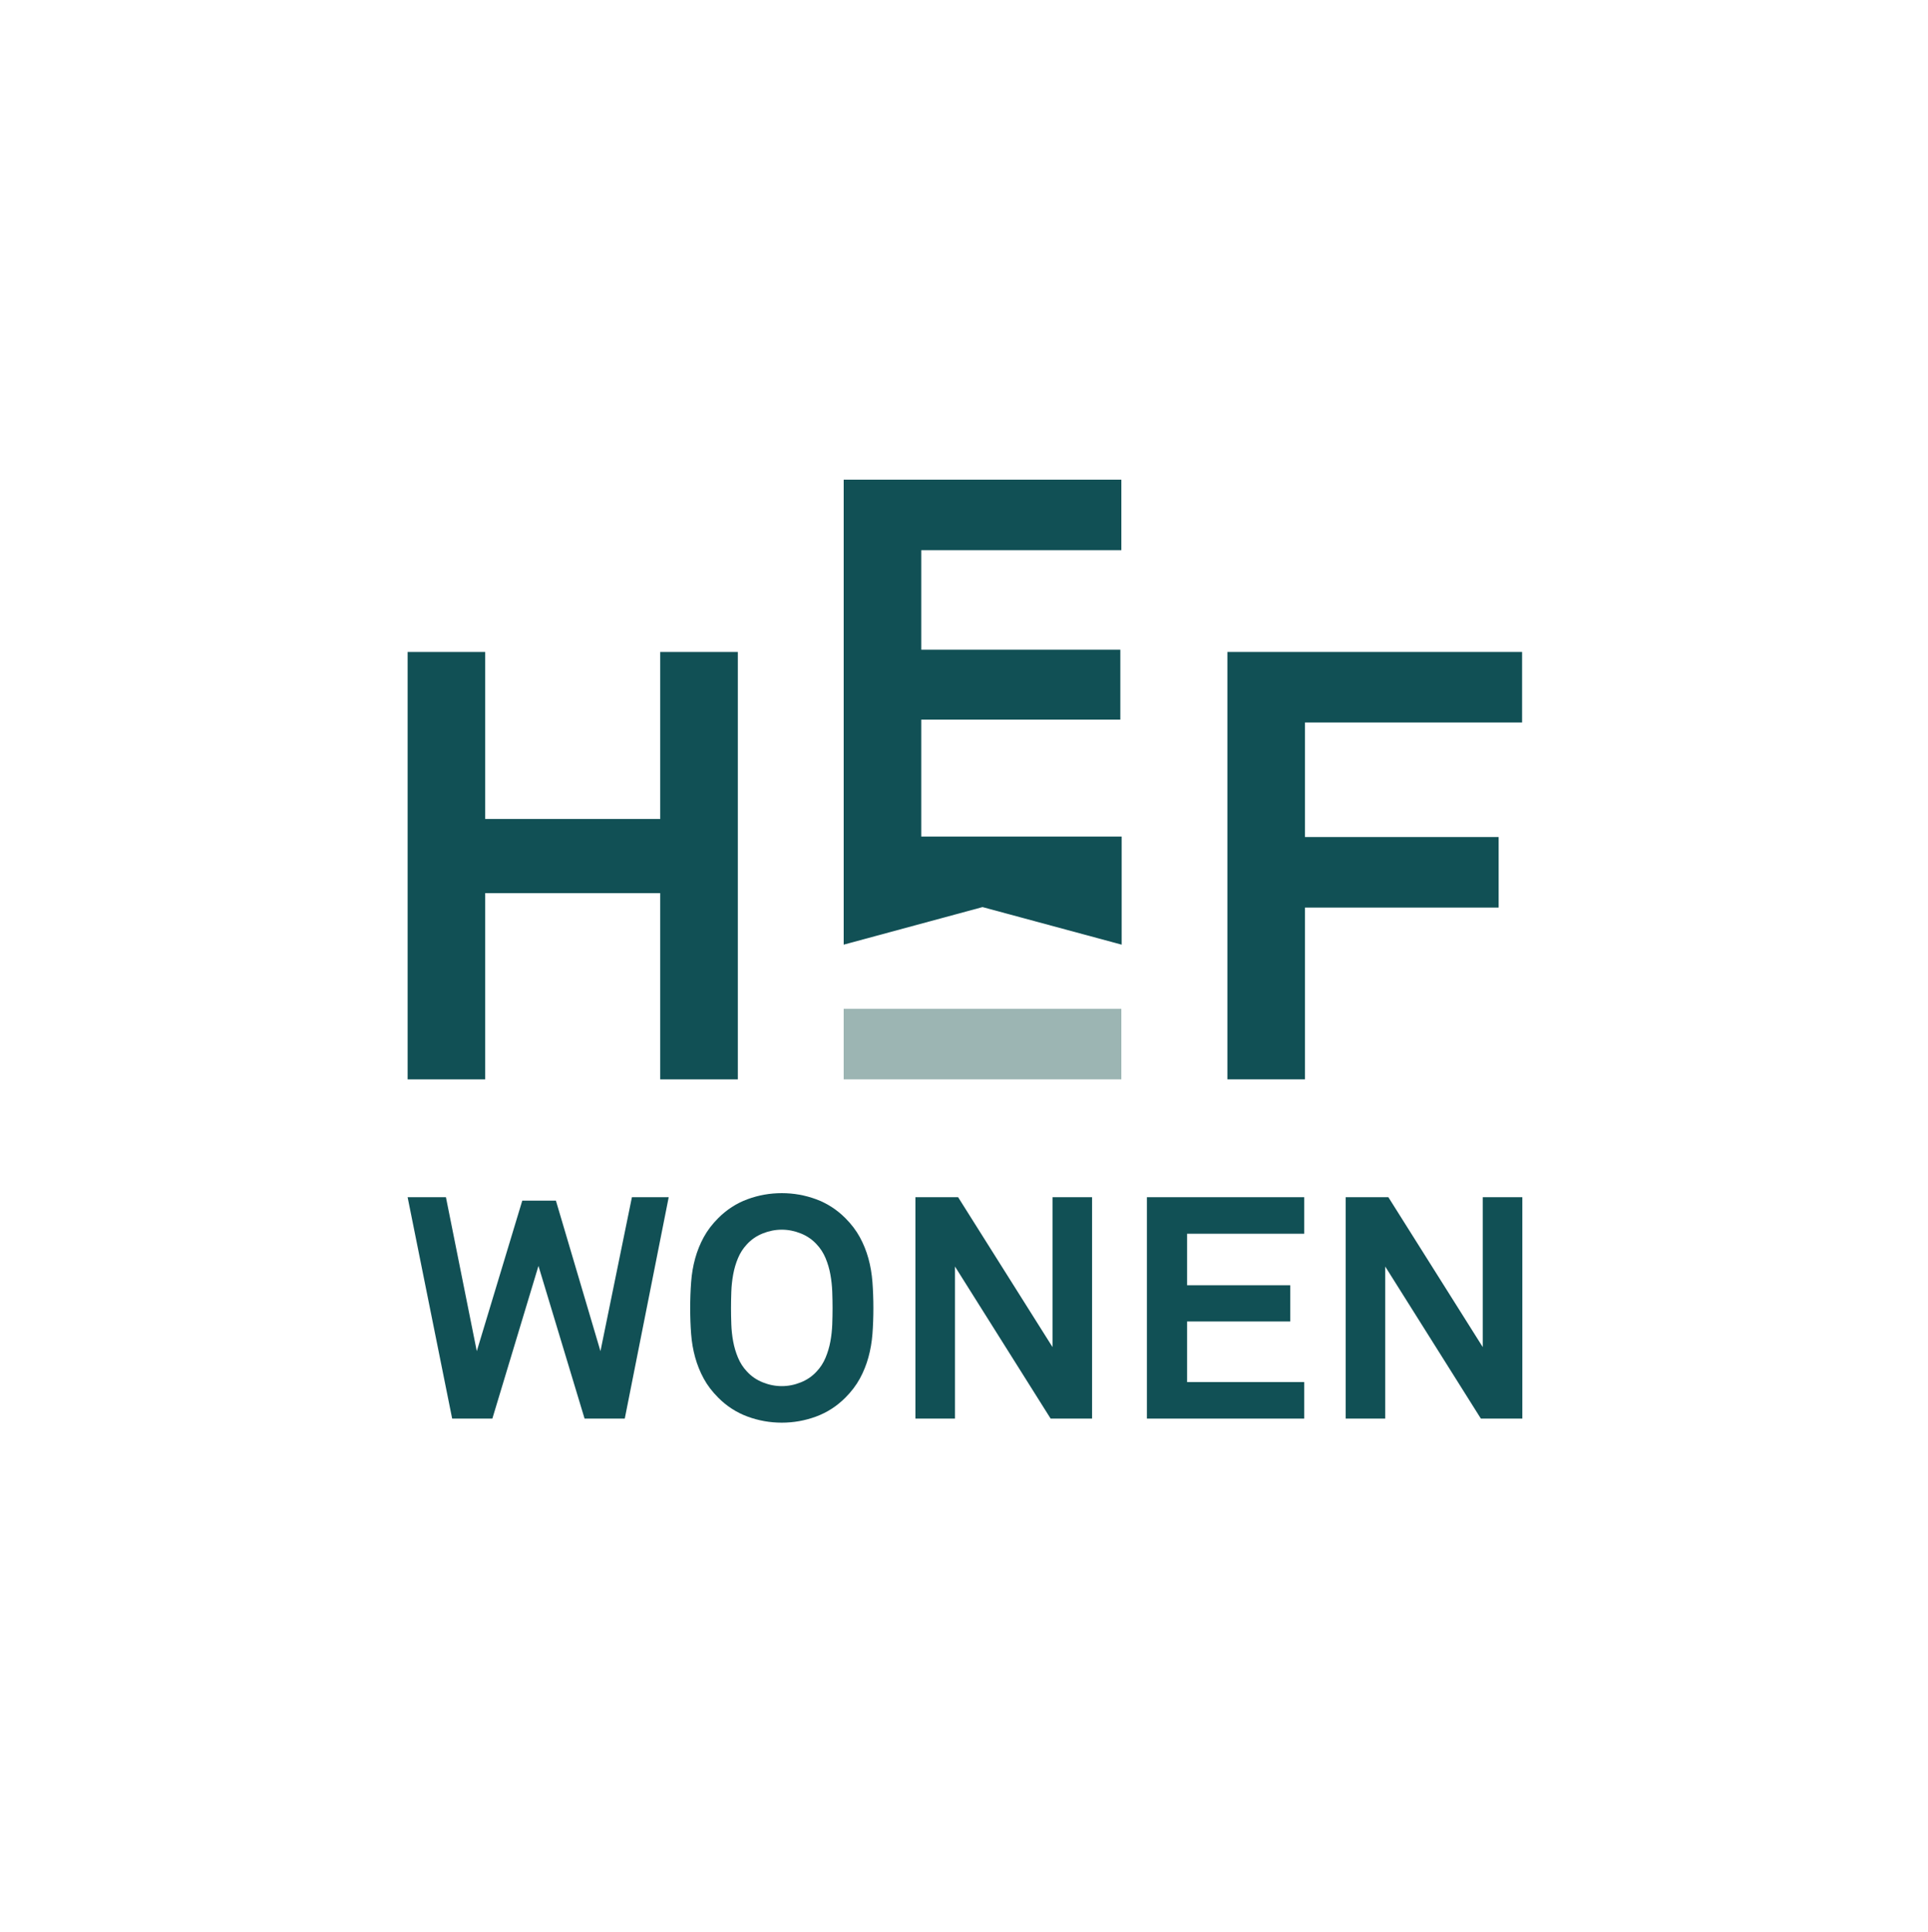 <?xml version="1.0" encoding="UTF-8"?>
<svg id="Laag_1" data-name="Laag 1" xmlns="http://www.w3.org/2000/svg" viewBox="0 0 142.971 143.255">
  <defs>
    <style>
      .cls-1 {
        fill: #115055;
      }

      .cls-2 {
        fill: #9cb5b3;
      }
    </style>
  </defs>
  <polygon class="cls-1" points="48.959 48.344 48.959 60.726 35.98 60.726 35.98 48.344 30.227 48.344 30.227 80.036 35.98 80.036 35.98 66.224 48.959 66.224 48.959 80.036 54.714 80.036 54.714 48.344 48.959 48.344"/>
  <polygon class="cls-1" points="62.564 35.569 62.564 70.046 72.859 67.26 83.177 70.046 83.177 62.03 73.929 62.03 68.317 62.03 68.317 53.359 73.93 53.359 83.078 53.359 83.078 48.174 73.93 48.174 68.317 48.174 68.317 40.798 73.929 40.798 83.154 40.798 83.154 35.569 62.564 35.569"/>
  <rect class="cls-2" x="62.563" y="74.805" width="20.59" height="5.23"/>
  <polygon class="cls-1" points="91.018 48.343 91.018 80.034 96.771 80.034 96.771 67.296 111.132 67.296 111.132 62.066 96.771 62.066 96.771 53.572 112.871 53.572 112.871 48.343 91.018 48.343"/>
  <polygon class="cls-1" points="46.86 88.772 44.527 100.188 41.224 89.028 38.729 89.028 35.356 100.188 33.068 88.772 30.227 88.772 33.53 105.189 36.511 105.189 39.93 93.867 43.349 105.189 46.33 105.189 49.588 88.772 46.86 88.772"/>
  <path class="cls-1" d="M64.766,96.992c0,.679-.024,1.32-.07,1.922-.047.602-.147,1.18-.3,1.736-.154.556-.366,1.081-.635,1.574-.27.495-.628.965-1.074,1.413-.633.633-1.356,1.1-2.173,1.401-.817.301-1.662.452-2.541.452-.878,0-1.725-.151-2.541-.452-.816-.301-1.541-.768-2.171-1.401-.448-.448-.806-.918-1.075-1.413-.27-.493-.481-1.018-.636-1.574-.154-.556-.254-1.134-.299-1.736-.047-.602-.07-1.243-.07-1.922,0-.664.023-1.304.07-1.922.045-.617.145-1.204.299-1.76.155-.556.366-1.08.636-1.574.269-.494.627-.965,1.075-1.413.63-.632,1.355-1.1,2.171-1.401.816-.3,1.663-.451,2.541-.451.879,0,1.724.151,2.541.451.817.301,1.54.769,2.173,1.401.446.448.804.919,1.074,1.413.269.494.481,1.018.635,1.574.153.556.253,1.143.3,1.76.046.618.07,1.258.07,1.922M61.739,96.992c0-.371-.008-.772-.023-1.204-.016-.432-.062-.861-.139-1.285-.077-.425-.196-.83-.358-1.216-.161-.386-.381-.725-.658-1.019-.324-.355-.717-.625-1.179-.81-.461-.185-.932-.278-1.409-.278-.478,0-.947.093-1.409.278-.462.185-.856.455-1.179.81-.276.294-.496.633-.657,1.019-.162.386-.282.791-.359,1.216-.077.424-.123.853-.138,1.285-.016.432-.023.833-.023,1.204,0,.37.007.772.023,1.204.015.432.061.857.138,1.273.077.417.197.819.359,1.204.161.387.381.726.657,1.019.323.356.717.625,1.179.81.462.186.931.279,1.409.279.477,0,.948-.093,1.409-.279.462-.185.855-.454,1.179-.81.277-.293.497-.632.658-1.019.162-.385.281-.787.358-1.204.077-.416.123-.841.139-1.273.015-.432.023-.834.023-1.204"/>
  <polygon class="cls-1" points="78.049 88.772 78.049 99.886 71.049 88.772 67.884 88.772 67.884 105.189 70.817 105.189 70.817 93.913 77.91 105.189 80.983 105.189 80.983 88.772 78.049 88.772"/>
  <polygon class="cls-1" points="85.049 88.772 85.049 105.189 96.716 105.189 96.716 102.48 88.029 102.48 88.029 97.987 95.676 97.987 95.676 95.302 88.029 95.302 88.029 91.481 96.716 91.481 96.716 88.772 85.049 88.772"/>
  <polygon class="cls-1" points="109.953 88.772 109.953 99.886 102.954 88.772 99.788 88.772 99.788 105.189 102.722 105.189 102.722 93.913 109.814 105.189 112.888 105.189 112.888 88.772 109.953 88.772"/>
</svg>